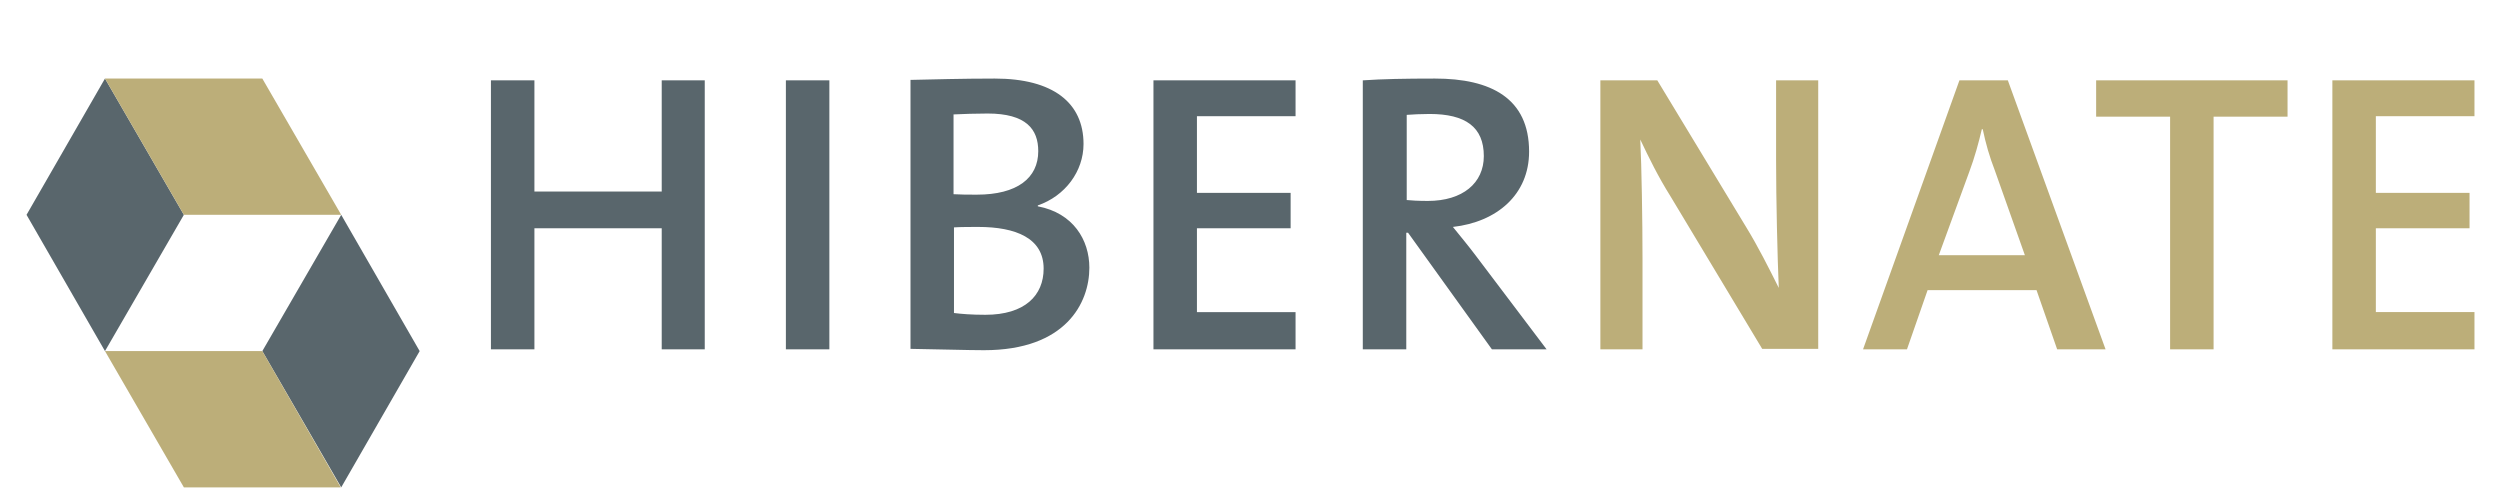 <?xml version="1.0" encoding="utf-8"?>
<svg id="Layer_1" version="1.1" viewBox="-1.184 -3.559 111.543 22.25" xmlns="http://www.w3.org/2000/svg">
  <style id="style2">.st0{fill:#59666c}.st1{fill:#bcae79}</style>
  <path class="st0" d="m 7.02,6.026 -3.52,6.08 -3.5,-6.08 3.5,-6.08 z" id="path4" style="stroke-width:0.2"/>
  <path class="st1" d="M 10.52,-0.054 H 3.5 l 3.52,6.08 h 7.02 z" id="path6" style="stroke-width:0.2"/>
  <path class="st0" d="m 10.52,12.106 3.52,-6.08 3.5,6.08 -3.5,6.08 z" id="path8" style="stroke-width:0.2"/>
  <path class="st1" d="m 7.02,18.186 h 7 l -3.5,-6.08 H 3.5 Z" id="path10" style="stroke-width:0.2"/>
  <path class="st0" d="m 30.26,12.026 v -12 h -1.92 v 4.96 h -5.68 v -4.96 h -1.94 v 12 h 1.94 v -5.4 h 5.68 v 5.4 z m 5.56,0 v -12 h -1.94 v 12 z m 11.6,-3.64 c 0,-1.24 -0.72,-2.44 -2.3,-2.74 v -0.04 c 1.22,-0.42 2.04,-1.52 2.04,-2.74 0,-1.84 -1.36,-2.92 -3.96,-2.92 -1.46,0 -2.82,0.04 -3.76,0.06 v 12 c 1.34,0.02 2.54,0.06 3.28,0.06 3.66,0 4.7,-2.12 4.7,-3.68 z m -2.28,-5.2 c 0,1.2 -0.94,1.94 -2.74,1.94 -0.4,0 -0.72,0 -1.04,-0.02 v -3.56 c 0.46,-0.02 0.98,-0.04 1.52,-0.04 1.72,0 2.26,0.7 2.26,1.68 z m 0.24,5.24 c 0,1.2 -0.84,2.06 -2.6,2.06 -0.62,0 -1.1,-0.04 -1.4,-0.08 v -3.82 c 0.26,-0.02 0.88,-0.02 1.08,-0.02 1.68,0 2.92,0.5 2.92,1.86 z m 11.24,3.6 v -1.66 h -4.4 v -3.74 h 4.18 v -1.58 h -4.18 v -3.42 h 4.4 v -1.6 h -6.34 v 12 z m 11.2,0 -3.16,-4.18 c -0.3,-0.4 -0.68,-0.86 -1.02,-1.28 1.96,-0.22 3.4,-1.44 3.4,-3.36 0,-2.38 -1.7,-3.26 -4.2,-3.26 -1.36,0 -2.34,0.02 -3.22,0.08 v 12 h 1.94 v -5.2 h 0.08 l 3.74,5.2 z m -2.8,-8.62 c 0,1.2 -0.94,2 -2.5,2 -0.42,0 -0.76,-0.02 -0.94,-0.04 v -3.8 c 0.28,-0.02 0.64,-0.04 1.02,-0.04 1.6,0 2.42,0.58 2.42,1.88 z" id="path12" style="stroke-width:0.2"/>
  <path class="st1" d="m 79.94,12.026 v -12 h -1.88 v 3.56 c 0,1.76 0.06,4.34 0.12,5.7 -0.44,-0.88 -0.92,-1.84 -1.46,-2.72 l -3.96,-6.54 h -2.54 v 12 h 1.88 v -4.04 c 0,-1.7 -0.04,-4.14 -0.1,-5.32 0.38,0.8 0.8,1.66 1.34,2.52 l 4.1,6.82 h 2.5 z m 12.82,0 -4.36,-12 h -2.16 l -4.3,12 h 1.96 l 0.92,-2.64 h 4.86 l 0.92,2.64 z m -3.6,-4.2 h -3.84 l 1.36,-3.72 c 0.24,-0.64 0.42,-1.3 0.56,-1.9 h 0.04 c 0.14,0.66 0.3,1.22 0.54,1.84 z m 11.72,-6.18 v -1.62 h -8.54 v 1.62 h 3.3 v 10.38 h 1.94 v -10.38 z m 8.34,10.38 v -1.66 h -4.4 v -3.74 H 109 v -1.58 h -4.18 v -3.42 h 4.4 v -1.6 h -6.34 v 12 z" id="path14" style="stroke-width:0.2"/>
</svg>